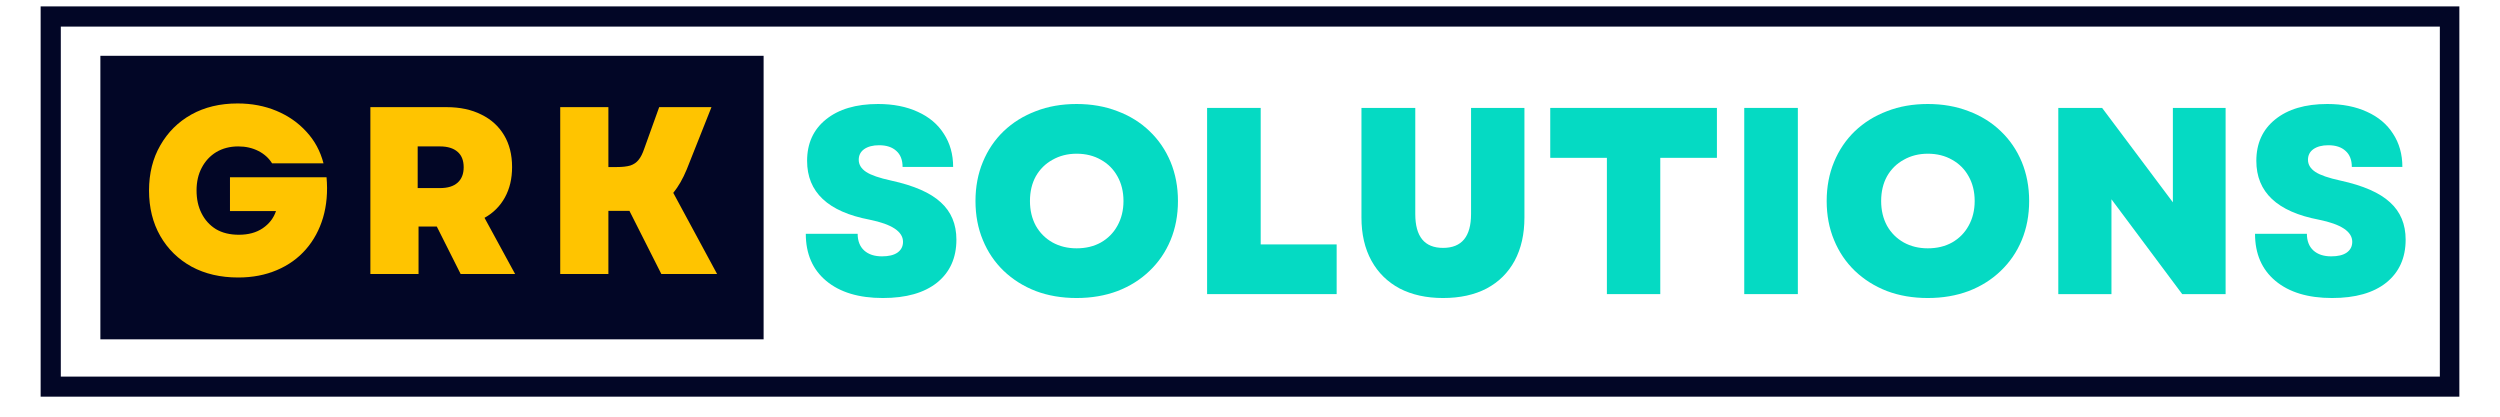 <svg xmlns="http://www.w3.org/2000/svg" xmlns:xlink="http://www.w3.org/1999/xlink" width="240" viewBox="0 0 180 30" height="40" preserveAspectRatio="xMidYMid meet"><defs><g></g><clipPath id="48652033b7"><path d="M 2.926 0.461 L 177.074 0.461 L 177.074 28.562 L 2.926 28.562 Z M 2.926 0.461 " clip-rule="nonzero"></path></clipPath><clipPath id="ac06bdc0e4"><path d="M 7.227 4.02 L 54.98 4.02 L 54.98 24.434 L 7.227 24.434 Z M 7.227 4.02 " clip-rule="nonzero"></path></clipPath></defs><g clip-path="url(#48652033b7)"><path stroke-linecap="butt" transform="matrix(0.726, 0, 0, 0.726, 2.927, 0.461)" fill="none" stroke-linejoin="miter" d="M -0.001 -0 L 239.937 -0 L 239.937 38.717 L -0.001 38.717 Z M -0.001 -0 " stroke="#020626" stroke-width="4" stroke-opacity="1" stroke-miterlimit="4"></path></g><g clip-path="url(#ac06bdc0e4)"><path fill="#020626" d="M 7.227 4.02 L 54.996 4.02 L 54.996 24.434 L 7.227 24.434 Z M 7.227 4.02 " fill-opacity="1" fill-rule="nonzero"></path></g><g fill="#ffc400" fill-opacity="1"><g transform="translate(10.152, 19.73)"><g><path d="M 7 0.25 C 5.727 0.25 4.609 -0.008 3.641 -0.531 C 2.68 -1.062 1.93 -1.797 1.391 -2.734 C 0.848 -3.68 0.578 -4.773 0.578 -6.016 C 0.578 -7.242 0.848 -8.328 1.391 -9.266 C 1.93 -10.211 2.676 -10.953 3.625 -11.484 C 4.582 -12.016 5.691 -12.281 6.953 -12.281 C 7.973 -12.281 8.906 -12.102 9.75 -11.75 C 10.602 -11.395 11.32 -10.895 11.906 -10.25 C 12.5 -9.613 12.91 -8.852 13.141 -7.969 L 9.438 -7.969 C 9.207 -8.344 8.879 -8.641 8.453 -8.859 C 8.023 -9.078 7.539 -9.188 7 -9.188 C 6.406 -9.188 5.879 -9.051 5.422 -8.781 C 4.973 -8.508 4.625 -8.133 4.375 -7.656 C 4.125 -7.188 4 -6.641 4 -6.016 C 4 -5.398 4.117 -4.852 4.359 -4.375 C 4.598 -3.895 4.941 -3.516 5.391 -3.234 C 5.848 -2.961 6.398 -2.828 7.047 -2.828 C 7.734 -2.828 8.305 -2.984 8.766 -3.297 C 9.234 -3.617 9.551 -4.031 9.719 -4.531 L 6.406 -4.531 L 6.406 -6.969 L 13.359 -6.969 C 13.453 -5.914 13.367 -4.945 13.109 -4.062 C 12.848 -3.188 12.438 -2.426 11.875 -1.781 C 11.312 -1.133 10.613 -0.633 9.781 -0.281 C 8.957 0.07 8.031 0.25 7 0.25 Z M 7 0.25 "></path></g></g></g><g fill="#ffc400" fill-opacity="1"><g transform="translate(25.401, 19.73)"><g><path d="M 1.266 0 L 1.266 -12.016 L 6.75 -12.016 C 7.719 -12.016 8.551 -11.836 9.25 -11.484 C 9.957 -11.141 10.504 -10.645 10.891 -10 C 11.273 -9.363 11.469 -8.598 11.469 -7.703 C 11.469 -6.867 11.297 -6.141 10.953 -5.516 C 10.609 -4.891 10.117 -4.398 9.484 -4.047 L 11.688 0 L 7.766 0 L 6.047 -3.422 L 4.734 -3.422 L 4.734 0 Z M 4.672 -6.188 L 6.281 -6.188 C 6.832 -6.188 7.254 -6.316 7.547 -6.578 C 7.836 -6.836 7.984 -7.207 7.984 -7.688 C 7.984 -8.176 7.836 -8.547 7.547 -8.797 C 7.254 -9.055 6.832 -9.188 6.281 -9.188 L 4.672 -9.188 Z M 4.672 -6.188 "></path></g></g></g><g fill="#ffc400" fill-opacity="1"><g transform="translate(39.07, 19.73)"><g><path d="M 1.266 0 L 1.266 -12.016 L 4.734 -12.016 L 4.734 -7.703 L 5.328 -7.703 C 5.734 -7.703 6.062 -7.738 6.312 -7.812 C 6.562 -7.895 6.758 -8.031 6.906 -8.219 C 7.062 -8.406 7.195 -8.672 7.312 -9.016 L 8.391 -12.016 L 12.156 -12.016 L 10.375 -7.531 C 10.094 -6.852 9.77 -6.289 9.406 -5.844 L 12.562 0 L 8.547 0 L 6.25 -4.547 L 4.734 -4.547 L 4.734 0 Z M 1.266 0 "></path></g></g></g><g fill="#05dac3" fill-opacity="1"><g transform="translate(57.345, 21.176)"><g><path d="M 6.219 0.281 C 4.488 0.281 3.129 -0.129 2.141 -0.953 C 1.16 -1.773 0.672 -2.906 0.672 -4.344 L 4.406 -4.344 C 4.406 -3.832 4.562 -3.43 4.875 -3.141 C 5.188 -2.859 5.613 -2.719 6.156 -2.719 C 6.633 -2.719 7.004 -2.805 7.266 -2.984 C 7.535 -3.172 7.672 -3.43 7.672 -3.766 C 7.672 -4.504 6.867 -5.035 5.266 -5.359 C 2.266 -5.93 0.766 -7.344 0.766 -9.594 C 0.766 -10.852 1.219 -11.848 2.125 -12.578 C 3.039 -13.316 4.289 -13.688 5.875 -13.688 C 6.969 -13.688 7.922 -13.5 8.734 -13.125 C 9.547 -12.758 10.172 -12.234 10.609 -11.547 C 11.055 -10.867 11.281 -10.07 11.281 -9.156 L 7.641 -9.156 C 7.641 -9.664 7.488 -10.051 7.188 -10.312 C 6.895 -10.582 6.484 -10.719 5.953 -10.719 C 5.504 -10.719 5.145 -10.625 4.875 -10.438 C 4.613 -10.25 4.484 -9.992 4.484 -9.672 C 4.484 -9.328 4.66 -9.035 5.016 -8.797 C 5.367 -8.566 5.973 -8.359 6.828 -8.172 C 8.461 -7.816 9.648 -7.297 10.391 -6.609 C 11.141 -5.93 11.516 -5.035 11.516 -3.922 C 11.516 -2.609 11.051 -1.578 10.125 -0.828 C 9.195 -0.086 7.895 0.281 6.219 0.281 Z M 6.219 0.281 "></path></g></g></g><g fill="#05dac3" fill-opacity="1"><g transform="translate(69.579, 21.176)"><g><path d="M 7.938 0.281 C 6.863 0.281 5.883 0.113 5 -0.219 C 4.113 -0.562 3.344 -1.047 2.688 -1.672 C 2.039 -2.297 1.539 -3.035 1.188 -3.891 C 0.832 -4.742 0.656 -5.68 0.656 -6.703 C 0.656 -7.723 0.832 -8.66 1.188 -9.516 C 1.539 -10.367 2.039 -11.109 2.688 -11.734 C 3.344 -12.359 4.113 -12.836 5 -13.172 C 5.883 -13.516 6.863 -13.688 7.938 -13.688 C 9.008 -13.688 9.988 -13.516 10.875 -13.172 C 11.77 -12.836 12.539 -12.359 13.188 -11.734 C 13.844 -11.109 14.348 -10.367 14.703 -9.516 C 15.055 -8.66 15.234 -7.723 15.234 -6.703 C 15.234 -5.68 15.055 -4.742 14.703 -3.891 C 14.348 -3.035 13.844 -2.297 13.188 -1.672 C 12.539 -1.047 11.77 -0.562 10.875 -0.219 C 9.988 0.113 9.008 0.281 7.938 0.281 Z M 4.578 -6.703 C 4.578 -6.035 4.719 -5.441 5 -4.922 C 5.289 -4.41 5.691 -4.008 6.203 -3.719 C 6.711 -3.438 7.289 -3.297 7.938 -3.297 C 8.602 -3.297 9.188 -3.438 9.688 -3.719 C 10.195 -4.008 10.594 -4.41 10.875 -4.922 C 11.164 -5.441 11.312 -6.035 11.312 -6.703 C 11.312 -7.379 11.164 -7.973 10.875 -8.484 C 10.594 -8.992 10.195 -9.391 9.688 -9.672 C 9.188 -9.961 8.602 -10.109 7.938 -10.109 C 7.289 -10.109 6.711 -9.961 6.203 -9.672 C 5.691 -9.391 5.289 -8.992 5 -8.484 C 4.719 -7.973 4.578 -7.379 4.578 -6.703 Z M 4.578 -6.703 "></path></g></g></g><g fill="#05dac3" fill-opacity="1"><g transform="translate(85.489, 21.176)"><g><path d="M 1.422 0 L 1.422 -13.406 L 5.281 -13.406 L 5.281 -3.578 L 10.75 -3.578 L 10.75 0 Z M 1.422 0 "></path></g></g></g><g fill="#05dac3" fill-opacity="1"><g transform="translate(96.728, 21.176)"><g><path d="M 7.172 0.281 C 5.973 0.281 4.93 0.051 4.047 -0.406 C 3.172 -0.875 2.492 -1.539 2.016 -2.406 C 1.535 -3.281 1.297 -4.316 1.297 -5.516 L 1.297 -13.406 L 5.172 -13.406 L 5.172 -5.766 C 5.172 -4.141 5.836 -3.328 7.172 -3.328 C 8.516 -3.328 9.188 -4.141 9.188 -5.766 L 9.188 -13.406 L 13.031 -13.406 L 13.031 -5.516 C 13.031 -4.316 12.797 -3.281 12.328 -2.406 C 11.859 -1.539 11.188 -0.875 10.312 -0.406 C 9.438 0.051 8.391 0.281 7.172 0.281 Z M 7.172 0.281 "></path></g></g></g><g fill="#05dac3" fill-opacity="1"><g transform="translate(111.087, 21.176)"><g><path d="M 4.609 0 L 4.609 -9.812 L 0.531 -9.812 L 0.531 -13.406 L 12.531 -13.406 L 12.531 -9.812 L 8.453 -9.812 L 8.453 0 Z M 4.609 0 "></path></g></g></g><g fill="#05dac3" fill-opacity="1"><g transform="translate(124.164, 21.176)"><g><path d="M 1.422 0 L 1.422 -13.406 L 5.281 -13.406 L 5.281 0 Z M 1.422 0 "></path></g></g></g><g fill="#05dac3" fill-opacity="1"><g transform="translate(130.865, 21.176)"><g><path d="M 7.938 0.281 C 6.863 0.281 5.883 0.113 5 -0.219 C 4.113 -0.562 3.344 -1.047 2.688 -1.672 C 2.039 -2.297 1.539 -3.035 1.188 -3.891 C 0.832 -4.742 0.656 -5.68 0.656 -6.703 C 0.656 -7.723 0.832 -8.66 1.188 -9.516 C 1.539 -10.367 2.039 -11.109 2.688 -11.734 C 3.344 -12.359 4.113 -12.836 5 -13.172 C 5.883 -13.516 6.863 -13.688 7.938 -13.688 C 9.008 -13.688 9.988 -13.516 10.875 -13.172 C 11.77 -12.836 12.539 -12.359 13.188 -11.734 C 13.844 -11.109 14.348 -10.367 14.703 -9.516 C 15.055 -8.66 15.234 -7.723 15.234 -6.703 C 15.234 -5.68 15.055 -4.742 14.703 -3.891 C 14.348 -3.035 13.844 -2.297 13.188 -1.672 C 12.539 -1.047 11.77 -0.562 10.875 -0.219 C 9.988 0.113 9.008 0.281 7.938 0.281 Z M 4.578 -6.703 C 4.578 -6.035 4.719 -5.441 5 -4.922 C 5.289 -4.41 5.691 -4.008 6.203 -3.719 C 6.711 -3.438 7.289 -3.297 7.938 -3.297 C 8.602 -3.297 9.188 -3.438 9.688 -3.719 C 10.195 -4.008 10.594 -4.41 10.875 -4.922 C 11.164 -5.441 11.312 -6.035 11.312 -6.703 C 11.312 -7.379 11.164 -7.973 10.875 -8.484 C 10.594 -8.992 10.195 -9.391 9.688 -9.672 C 9.188 -9.961 8.602 -10.109 7.938 -10.109 C 7.289 -10.109 6.711 -9.961 6.203 -9.672 C 5.691 -9.391 5.289 -8.992 5 -8.484 C 4.719 -7.973 4.578 -7.379 4.578 -6.703 Z M 4.578 -6.703 "></path></g></g></g><g fill="#05dac3" fill-opacity="1"><g transform="translate(146.775, 21.176)"><g><path d="M 1.422 0 L 1.422 -13.406 L 4.578 -13.406 L 9.672 -6.609 L 9.672 -13.406 L 13.469 -13.406 L 13.469 0 L 10.344 0 L 5.25 -6.828 L 5.25 0 Z M 1.422 0 "></path></g></g></g><g fill="#05dac3" fill-opacity="1"><g transform="translate(161.69, 21.176)"><g><path d="M 6.219 0.281 C 4.488 0.281 3.129 -0.129 2.141 -0.953 C 1.16 -1.773 0.672 -2.906 0.672 -4.344 L 4.406 -4.344 C 4.406 -3.832 4.562 -3.43 4.875 -3.141 C 5.188 -2.859 5.613 -2.719 6.156 -2.719 C 6.633 -2.719 7.004 -2.805 7.266 -2.984 C 7.535 -3.172 7.672 -3.43 7.672 -3.766 C 7.672 -4.504 6.867 -5.035 5.266 -5.359 C 2.266 -5.93 0.766 -7.344 0.766 -9.594 C 0.766 -10.852 1.219 -11.848 2.125 -12.578 C 3.039 -13.316 4.289 -13.688 5.875 -13.688 C 6.969 -13.688 7.922 -13.5 8.734 -13.125 C 9.547 -12.758 10.172 -12.234 10.609 -11.547 C 11.055 -10.867 11.281 -10.07 11.281 -9.156 L 7.641 -9.156 C 7.641 -9.664 7.488 -10.051 7.188 -10.312 C 6.895 -10.582 6.484 -10.719 5.953 -10.719 C 5.504 -10.719 5.145 -10.625 4.875 -10.438 C 4.613 -10.25 4.484 -9.992 4.484 -9.672 C 4.484 -9.328 4.66 -9.035 5.016 -8.797 C 5.367 -8.566 5.973 -8.359 6.828 -8.172 C 8.461 -7.816 9.648 -7.297 10.391 -6.609 C 11.141 -5.93 11.516 -5.035 11.516 -3.922 C 11.516 -2.609 11.051 -1.578 10.125 -0.828 C 9.195 -0.086 7.895 0.281 6.219 0.281 Z M 6.219 0.281 "></path></g></g></g></svg>